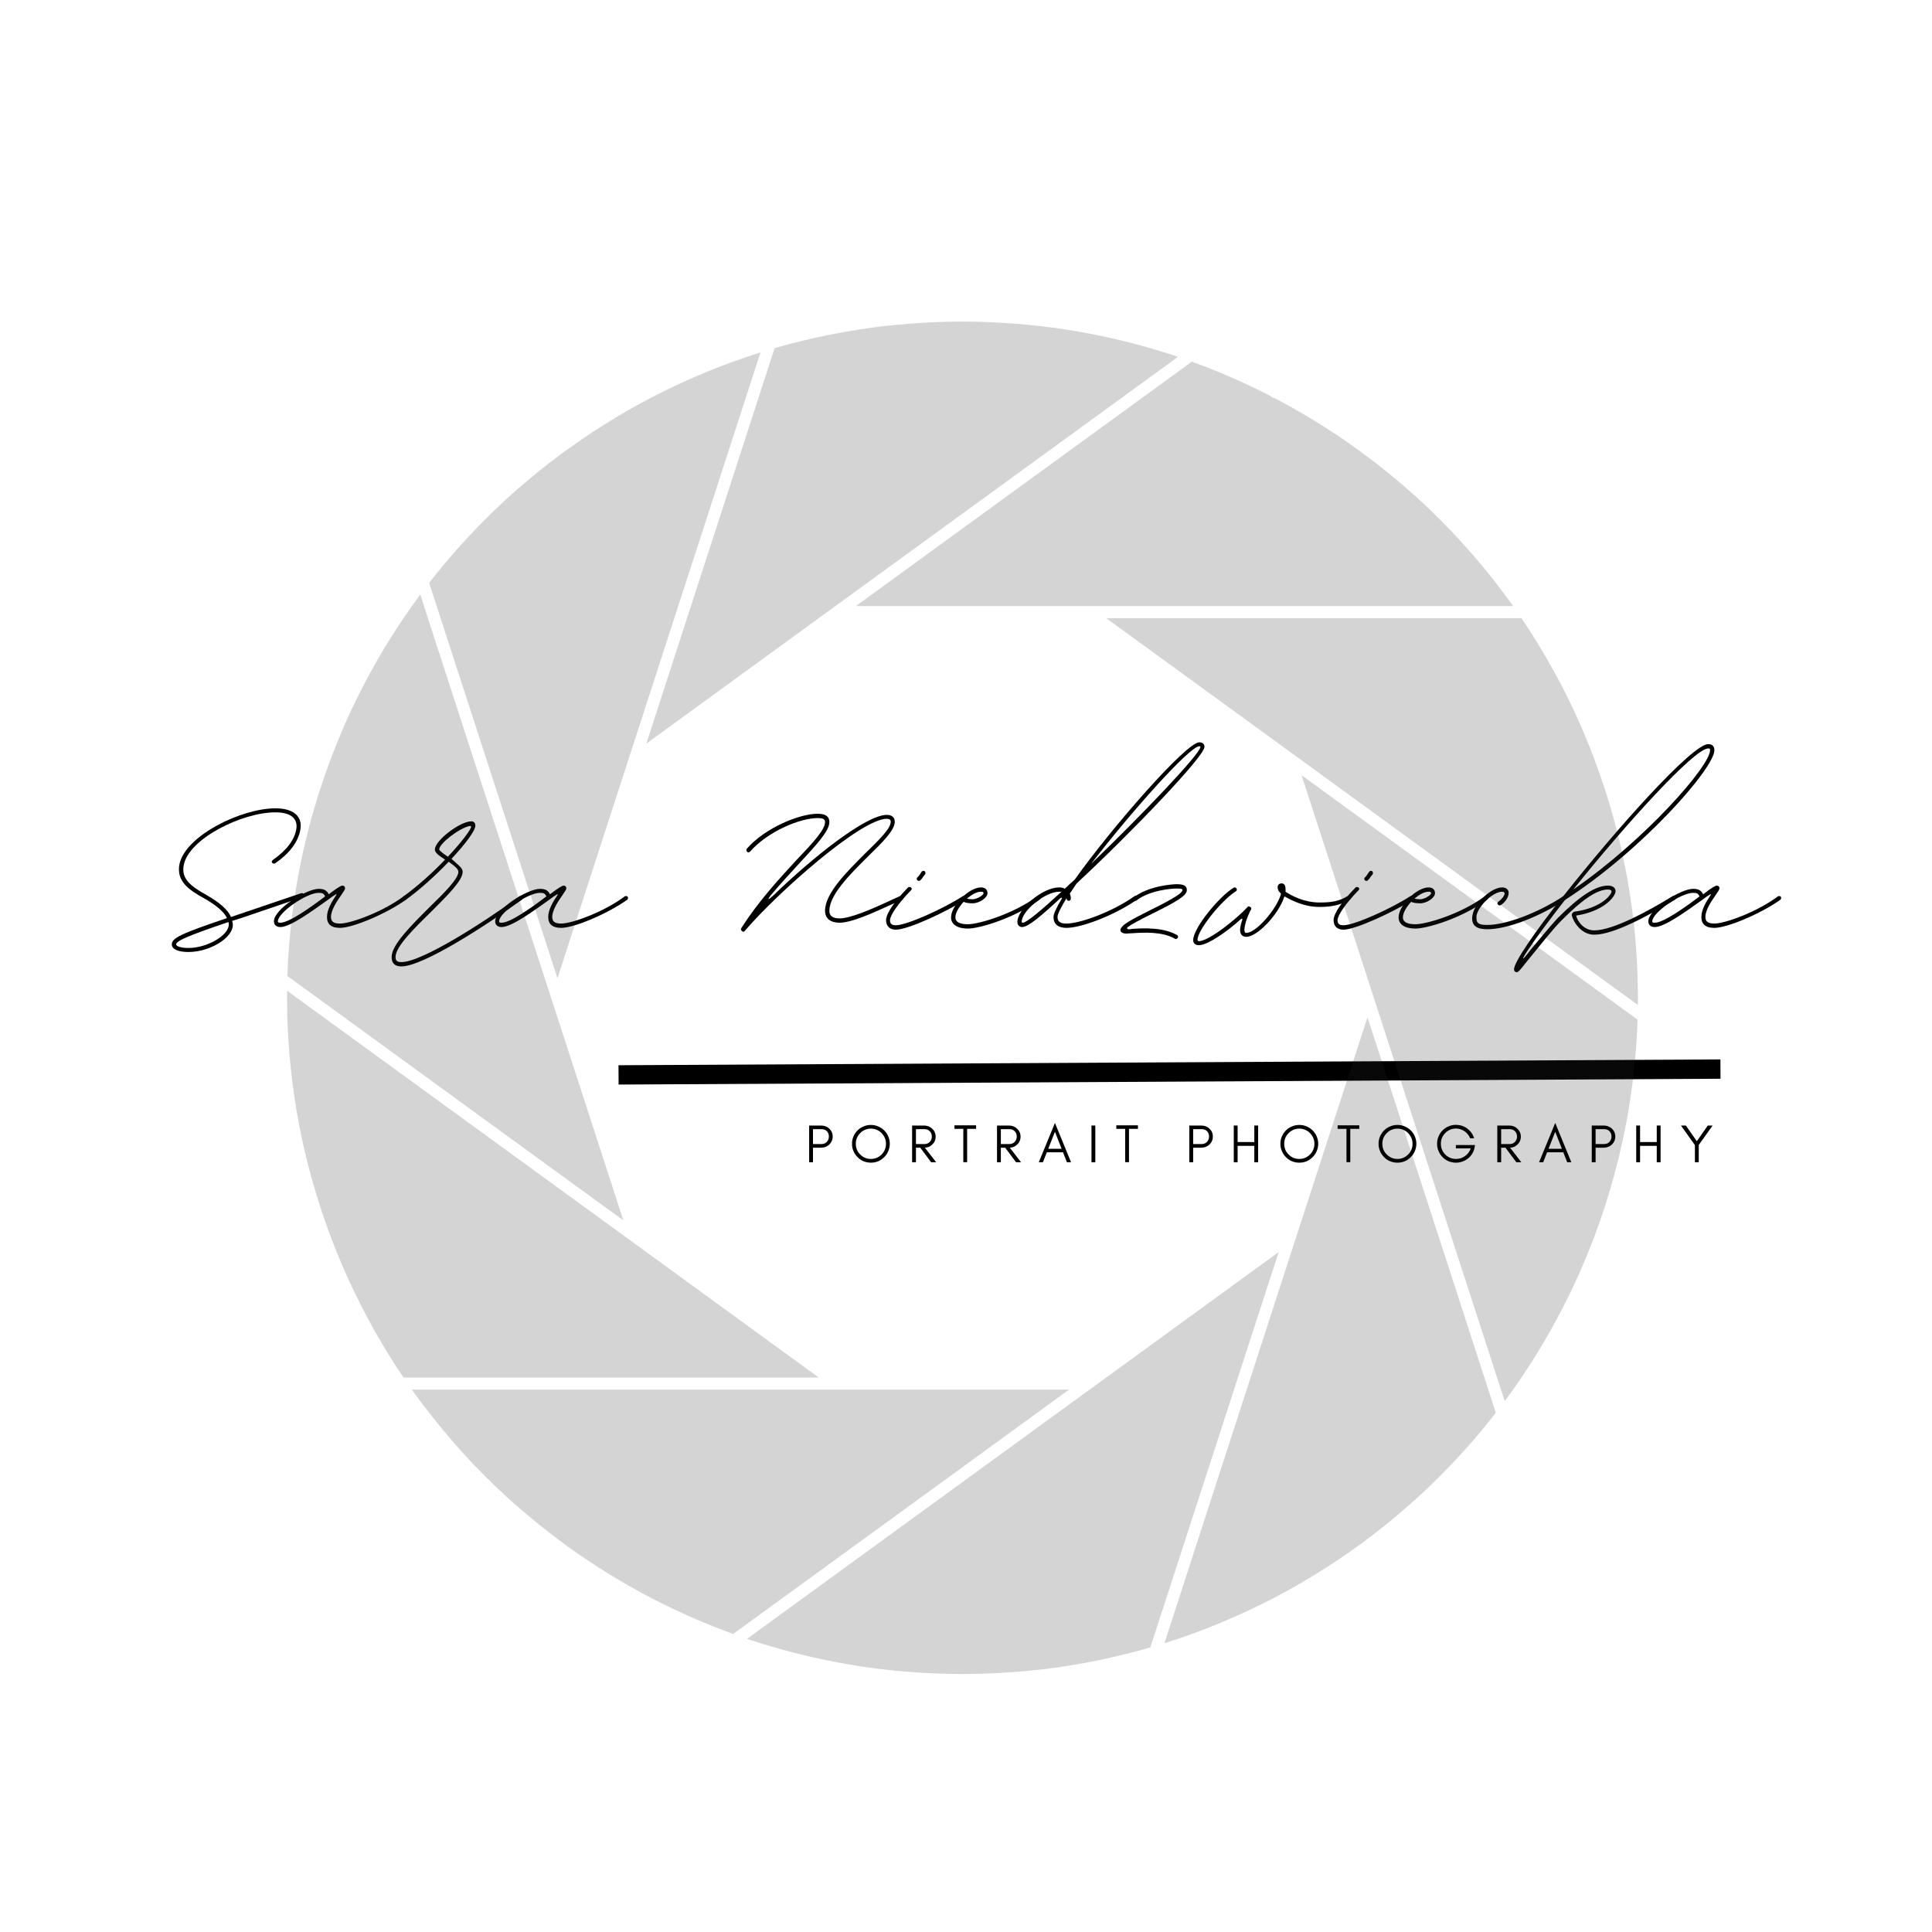 <svg xmlns="http://www.w3.org/2000/svg" xmlns:xlink="http://www.w3.org/1999/xlink" width="100" zoomAndPan="magnify" viewBox="0 0 75 75" height="100" preserveAspectRatio="xMidYMid meet" version="1.0"><defs><filter x="0%" y="0%" width="100%" height="100%" id="3575971771"><feColorMatrix values="0 0 0 0 1 0 0 0 0 1 0 0 0 0 1 0 0 0 1 0" color-interpolation-filters="sRGB"/></filter><g/><mask id="f3adb868ab"><g filter="url(#3575971771)"><rect x="-7.5" width="90" fill="#000000" y="-7.5" height="90" fill-opacity="0.2"/></g></mask><clipPath id="8e57da502f"><path d="M 0.113 26 L 21 26 L 21 42 L 0.113 42 Z M 0.113 26 " clip-rule="nonzero"/></clipPath><clipPath id="5644e9a29a"><path d="M 18 36.59 L 38.656 36.59 L 38.656 52.984 L 18 52.984 Z M 18 36.59 " clip-rule="nonzero"/></clipPath><clipPath id="6a4213cad5"><path d="M 39.512 18.078 L 52.586 18.078 L 52.586 42.391 L 39.512 42.391 Z M 39.512 18.078 " clip-rule="nonzero"/></clipPath><clipPath id="48440a02eb"><path d="M 31.926 11.992 L 52.586 11.992 L 52.586 27.02 L 31.926 27.02 Z M 31.926 11.992 " clip-rule="nonzero"/></clipPath><clipPath id="536655cf27"><path d="M 14 0.484 L 35 0.484 L 35 17 L 14 17 Z M 14 0.484 " clip-rule="nonzero"/></clipPath><clipPath id="16c07ab770"><path d="M 0.113 21 L 1 21 L 1 22 L 0.113 22 Z M 0.113 21 " clip-rule="nonzero"/></clipPath><clipPath id="7e913538ab"><path d="M 0.113 11 L 14 11 L 14 36 L 0.113 36 Z M 0.113 11 " clip-rule="nonzero"/></clipPath><clipPath id="7d989a41fc"><rect x="0" width="54" y="0" height="54"/></clipPath></defs><g fill="#000000" fill-opacity="1"><g transform="translate(6.248, 36.004)"><g><path d="M 1.066 0.953 C 1.977 0.953 2.973 0.293 2.762 -0.254 L 3.109 -0.363 C 3.77 -0.59 4.566 -0.855 5.492 -1.176 C 5.535 -1.191 5.551 -1.219 5.551 -1.246 C 5.551 -1.305 5.52 -1.332 5.48 -1.332 C 5.465 -1.332 5.449 -1.332 5.449 -1.332 L 3.055 -0.52 L 2.719 -0.406 C 2.594 -0.699 2.27 -0.969 1.766 -1.262 C 1.164 -1.598 0.785 -1.879 0.883 -2.41 C 1.066 -3.445 3.152 -4.469 4.441 -4.469 C 5.043 -4.469 5.324 -4.23 5.254 -3.812 C 5.184 -3.391 4.863 -2.984 4.344 -2.621 C 4.328 -2.605 4.301 -2.578 4.301 -2.551 C 4.301 -2.508 4.344 -2.48 4.387 -2.48 C 4.398 -2.48 4.43 -2.48 4.441 -2.496 C 4.988 -2.871 5.324 -3.32 5.41 -3.785 C 5.508 -4.316 5.145 -4.625 4.441 -4.625 C 3.125 -4.625 0.926 -3.559 0.715 -2.438 C 0.602 -1.793 1.078 -1.457 1.695 -1.121 C 2.156 -0.855 2.453 -0.602 2.562 -0.363 C 0.785 0.238 0.422 0.406 0.422 0.66 C 0.422 0.855 0.699 0.953 1.066 0.953 Z M 1.066 0.797 C 0.785 0.797 0.59 0.73 0.59 0.66 C 0.59 0.531 0.953 0.352 2.621 -0.211 C 2.633 -0.168 2.633 -0.141 2.633 -0.113 C 2.633 0.309 1.793 0.797 1.066 0.797 Z M 1.066 0.797 "/></g></g></g><g fill="#000000" fill-opacity="1"><g transform="translate(11.306, 36.004)"><g><path d="M 1.891 0.016 C 2.383 0.016 3.672 -0.52 4.457 -1.078 C 4.469 -1.094 4.484 -1.121 4.484 -1.148 C 4.484 -1.191 4.457 -1.219 4.414 -1.219 C 4.387 -1.219 4.371 -1.219 4.359 -1.207 C 3.574 -0.617 2.324 -0.152 1.891 -0.152 C 1.652 -0.152 1.543 -0.223 1.543 -0.406 C 1.543 -0.672 1.766 -1.008 1.934 -1.246 C 2.031 -1.387 2.09 -1.473 2.09 -1.527 C 2.09 -1.582 2.047 -1.625 1.988 -1.625 C 1.918 -1.625 1.75 -1.512 1.457 -1.289 C 1.375 -1.441 1.273 -1.5 1.066 -1.5 C 0.59 -1.5 -0.672 -0.715 -0.672 -0.238 C -0.672 -0.098 -0.574 -0.016 -0.422 -0.016 C -0.027 -0.016 0.84 -0.66 1.43 -1.078 C 1.543 -1.164 1.641 -1.234 1.711 -1.273 C 1.738 -1.305 1.781 -1.289 1.738 -1.246 C 1.57 -0.996 1.387 -0.688 1.387 -0.406 C 1.387 -0.125 1.555 0.016 1.891 0.016 Z M -0.422 -0.184 C -0.492 -0.184 -0.52 -0.195 -0.52 -0.238 C -0.52 -0.574 0.59 -1.344 1.066 -1.344 C 1.219 -1.344 1.262 -1.316 1.316 -1.207 C 0.742 -0.77 -0.086 -0.184 -0.422 -0.184 Z M -0.422 -0.184 "/></g></g></g><g fill="#000000" fill-opacity="1"><g transform="translate(15.398, 36.004)"><g><path d="M 0.184 1.512 C 1.023 1.512 3.461 -0.07 4.863 -1.078 C 4.875 -1.094 4.891 -1.121 4.891 -1.148 C 4.891 -1.191 4.863 -1.219 4.805 -1.219 C 4.793 -1.219 4.777 -1.219 4.766 -1.207 C 3.379 -0.195 0.98 1.344 0.184 1.344 C 0.016 1.344 -0.043 1.289 -0.043 1.148 C -0.043 0.742 0.672 0.043 1.359 -0.629 C 1.961 -1.234 2.562 -1.82 2.562 -2.156 C 2.562 -2.324 2.367 -2.438 2.129 -2.664 C 2.664 -3.238 3.055 -3.754 3.055 -3.953 C 3.055 -4.051 3 -4.121 2.902 -4.121 C 2.465 -4.121 1.484 -3.379 1.484 -3.027 C 1.484 -2.902 1.625 -2.801 1.879 -2.633 C 1.414 -2.145 0.828 -1.613 0.266 -1.207 C 0.254 -1.191 0.238 -1.164 0.238 -1.148 C 0.238 -1.094 0.266 -1.066 0.309 -1.066 C 0.336 -1.066 0.352 -1.066 0.363 -1.078 C 0.867 -1.441 1.5 -2.004 2.02 -2.551 C 2.297 -2.355 2.395 -2.258 2.395 -2.156 C 2.395 -1.891 1.852 -1.344 1.246 -0.758 C 0.559 -0.07 -0.195 0.672 -0.195 1.148 C -0.195 1.375 -0.086 1.512 0.184 1.512 Z M 1.988 -2.746 C 1.738 -2.914 1.652 -3 1.652 -3.027 C 1.652 -3.266 2.453 -3.867 2.832 -3.938 C 2.871 -3.953 2.902 -3.922 2.887 -3.883 C 2.789 -3.645 2.285 -3.055 1.988 -2.746 Z M 1.988 -2.746 "/></g></g></g><g fill="#000000" fill-opacity="1"><g transform="translate(19.895, 36.004)"><g><path d="M 1.891 0.016 C 2.383 0.016 3.672 -0.52 4.457 -1.078 C 4.469 -1.094 4.484 -1.121 4.484 -1.148 C 4.484 -1.191 4.457 -1.219 4.414 -1.219 C 4.387 -1.219 4.371 -1.219 4.359 -1.207 C 3.574 -0.617 2.324 -0.152 1.891 -0.152 C 1.652 -0.152 1.543 -0.223 1.543 -0.406 C 1.543 -0.672 1.766 -1.008 1.934 -1.246 C 2.031 -1.387 2.09 -1.473 2.09 -1.527 C 2.09 -1.582 2.047 -1.625 1.988 -1.625 C 1.918 -1.625 1.75 -1.512 1.457 -1.289 C 1.375 -1.441 1.273 -1.5 1.066 -1.5 C 0.59 -1.5 -0.672 -0.715 -0.672 -0.238 C -0.672 -0.098 -0.574 -0.016 -0.422 -0.016 C -0.027 -0.016 0.84 -0.66 1.43 -1.078 C 1.543 -1.164 1.641 -1.234 1.711 -1.273 C 1.738 -1.305 1.781 -1.289 1.738 -1.246 C 1.57 -0.996 1.387 -0.688 1.387 -0.406 C 1.387 -0.125 1.555 0.016 1.891 0.016 Z M -0.422 -0.184 C -0.492 -0.184 -0.52 -0.195 -0.52 -0.238 C -0.52 -0.574 0.59 -1.344 1.066 -1.344 C 1.219 -1.344 1.262 -1.316 1.316 -1.207 C 0.742 -0.77 -0.086 -0.184 -0.422 -0.184 Z M -0.422 -0.184 "/></g></g></g><g fill="#000000" fill-opacity="1"><g transform="translate(23.986, 36.004)"><g/></g></g><g fill="#000000" fill-opacity="1"><g transform="translate(27.083, 36.004)"><g><path d="M 1.723 0.141 C 1.766 0.184 1.809 0.168 1.836 0.125 C 3.082 -1.332 6.332 -4.219 7.344 -4.219 C 7.453 -4.219 7.496 -4.176 7.496 -4.105 C 7.496 -3.84 7.035 -3.391 6.488 -2.859 C 5.789 -2.156 4.945 -1.332 4.945 -0.645 C 4.945 -0.352 5.156 -0.184 5.508 -0.184 C 5.969 -0.184 6.797 -0.559 7.441 -0.855 C 7.625 -0.938 7.793 -1.008 7.93 -1.066 C 7.961 -1.078 7.973 -1.105 7.973 -1.148 C 7.973 -1.191 7.945 -1.219 7.902 -1.219 L 7.859 -1.219 C 7.723 -1.164 7.555 -1.078 7.371 -0.996 C 6.727 -0.699 5.926 -0.352 5.508 -0.352 C 5.242 -0.352 5.113 -0.449 5.113 -0.645 C 5.113 -1.262 5.898 -2.047 6.602 -2.746 C 7.148 -3.277 7.652 -3.77 7.652 -4.105 C 7.652 -4.273 7.539 -4.371 7.344 -4.371 C 6.531 -4.371 4.441 -2.703 2.941 -1.246 C 2.734 -1.051 2.676 -1.051 2.871 -1.289 C 3.238 -1.723 3.617 -2.129 3.953 -2.496 C 4.598 -3.195 5.113 -3.742 5.113 -4.09 C 5.113 -4.316 4.961 -4.414 4.652 -4.414 C 3.965 -4.414 2.633 -3.883 1.906 -3.055 C 1.891 -3.039 1.891 -3.012 1.891 -3 C 1.891 -2.957 1.934 -2.914 1.977 -2.914 C 1.988 -2.914 2.02 -2.93 2.031 -2.941 C 2.734 -3.742 3.992 -4.246 4.652 -4.246 C 4.875 -4.246 4.945 -4.203 4.945 -4.09 C 4.945 -3.797 4.484 -3.293 3.824 -2.605 C 3.168 -1.891 2.34 -0.996 1.695 0.027 C 1.668 0.07 1.68 0.113 1.723 0.141 Z M 1.723 0.141 "/></g></g></g><g fill="#000000" fill-opacity="1"><g transform="translate(34.663, 36.004)"><g><path d="M 1.008 -1.809 C 1.035 -1.809 1.051 -1.809 1.066 -1.836 L 1.121 -1.891 C 1.164 -1.961 1.219 -2.031 1.246 -2.059 C 1.262 -2.074 1.262 -2.102 1.262 -2.117 C 1.262 -2.156 1.234 -2.199 1.191 -2.199 C 1.164 -2.199 1.137 -2.188 1.121 -2.172 C 1.094 -2.129 1.035 -2.047 0.996 -1.988 L 0.938 -1.934 C 0.926 -1.918 0.926 -1.906 0.926 -1.879 C 0.926 -1.836 0.969 -1.809 1.008 -1.809 Z M 0.113 0.086 C 0.59 0.086 2.059 -0.602 2.816 -1.078 C 2.832 -1.094 2.844 -1.121 2.844 -1.148 C 2.844 -1.191 2.816 -1.219 2.762 -1.219 L 2.719 -1.219 C 1.988 -0.742 0.547 -0.086 0.113 -0.086 C -0.043 -0.086 -0.113 -0.141 -0.113 -0.281 C -0.113 -0.477 0.223 -0.953 0.699 -1.441 C 0.715 -1.457 0.73 -1.473 0.73 -1.5 C 0.73 -1.543 0.688 -1.57 0.645 -1.57 C 0.617 -1.57 0.602 -1.57 0.59 -1.555 C 0.07 -1.023 -0.266 -0.547 -0.266 -0.281 C -0.266 -0.055 -0.125 0.086 0.113 0.086 Z M 0.113 0.086 "/></g></g></g><g fill="#000000" fill-opacity="1"><g transform="translate(37.115, 36.004)"><g><path d="M 0.461 0.043 C 0.898 0.043 2.258 -0.352 3.238 -1.078 C 3.266 -1.094 3.277 -1.121 3.277 -1.148 C 3.277 -1.191 3.238 -1.219 3.195 -1.219 C 3.18 -1.219 3.168 -1.219 3.152 -1.207 C 2.188 -0.504 0.867 -0.125 0.461 -0.125 C 0.141 -0.125 -0.027 -0.211 -0.027 -0.391 C -0.027 -0.574 0.113 -0.797 0.293 -0.996 C 0.379 -0.953 0.492 -0.938 0.645 -0.938 C 0.898 -0.938 1.219 -1.148 1.219 -1.332 C 1.219 -1.473 1.121 -1.555 0.969 -1.555 C 0.504 -1.555 -0.195 -0.855 -0.195 -0.391 C -0.195 -0.113 0.055 0.043 0.461 0.043 Z M 0.645 -1.094 C 0.547 -1.094 0.477 -1.105 0.422 -1.121 C 0.602 -1.273 0.797 -1.387 0.969 -1.387 C 1.035 -1.387 1.066 -1.375 1.066 -1.332 C 1.066 -1.246 0.797 -1.094 0.645 -1.094 Z M 0.645 -1.094 "/></g></g></g><g fill="#000000" fill-opacity="1"><g transform="translate(39.987, 36.004)"><g><path d="M 1.414 0.016 C 1.949 0.016 3.195 -0.422 4.148 -1.078 C 4.176 -1.094 4.191 -1.121 4.191 -1.148 C 4.191 -1.191 4.16 -1.234 4.105 -1.234 C 4.09 -1.234 4.078 -1.219 4.062 -1.219 C 3.141 -0.574 1.918 -0.152 1.414 -0.152 C 1.176 -0.152 1.066 -0.223 1.066 -0.406 C 1.066 -0.531 1.207 -0.785 1.414 -1.137 C 1.414 -1.137 1.414 -1.137 1.414 -1.121 C 1.414 -1.078 1.457 -1.035 1.5 -1.035 C 1.543 -1.035 1.57 -1.066 1.582 -1.105 C 1.582 -1.191 1.57 -1.262 1.543 -1.316 L 1.809 -1.711 C 3.895 -3.645 6.77 -6.641 6.77 -7.008 C 6.77 -7.117 6.699 -7.188 6.57 -7.188 C 6.066 -7.188 3.18 -3.895 1.738 -1.863 C 1.598 -1.738 1.473 -1.625 1.344 -1.5 C 1.289 -1.543 1.207 -1.555 1.121 -1.555 C 0.492 -1.555 -0.492 -0.73 -0.492 -0.211 C -0.492 -0.086 -0.406 -0.016 -0.309 -0.016 C -0.07 -0.016 0.449 -0.461 1.176 -1.137 C 1.234 -1.176 1.262 -1.148 1.219 -1.094 C 1.023 -0.77 0.91 -0.531 0.91 -0.406 C 0.91 -0.125 1.094 0.016 1.414 0.016 Z M 2.367 -2.465 C 3.883 -4.441 6.195 -7.035 6.57 -7.035 C 6.613 -7.035 6.613 -7.02 6.613 -7.008 C 6.613 -6.742 4.316 -4.344 2.367 -2.465 Z M -0.281 -0.184 C -0.293 -0.184 -0.324 -0.184 -0.324 -0.223 C -0.324 -0.645 0.59 -1.387 1.121 -1.387 L 1.219 -1.387 C 0.434 -0.66 -0.141 -0.184 -0.281 -0.184 Z M -0.281 -0.184 "/></g></g></g><g fill="#000000" fill-opacity="1"><g transform="translate(43.784, 36.004)"><g><path d="M 1.906 -1.68 C 1.68 -1.68 0.785 -1.598 0.238 -1.176 C 0.211 -1.164 0.211 -1.137 0.211 -1.121 C 0.211 -1.066 0.238 -1.035 0.281 -1.035 C 0.309 -1.035 0.324 -1.035 0.336 -1.051 C 0.84 -1.441 1.68 -1.512 1.906 -1.512 C 2.102 -1.512 2.129 -1.484 2.117 -1.441 C 2.102 -1.332 1.781 -1.121 0.867 -0.672 C 0.086 -0.281 -0.195 -0.113 -0.266 0.027 C -0.336 0.152 -0.238 0.238 -0.055 0.238 C 0 0.238 0.086 0.223 0.184 0.223 C 0.602 0.195 1.332 0.152 1.82 0.434 C 1.836 0.449 1.852 0.449 1.863 0.449 C 1.906 0.449 1.949 0.406 1.949 0.363 C 1.949 0.336 1.934 0.309 1.906 0.293 C 1.359 -0.016 0.59 0.027 0.168 0.055 C 0.113 0.07 0.055 0.07 0.027 0.07 C -0.027 0.07 -0.055 0.016 0 -0.016 C 0.141 -0.125 0.434 -0.281 0.938 -0.531 C 1.906 -1.008 2.242 -1.219 2.285 -1.414 C 2.312 -1.598 2.188 -1.68 1.906 -1.68 Z M 1.906 -1.68 "/></g></g></g><g fill="#000000" fill-opacity="1"><g transform="translate(47.202, 36.004)"><g><path d="M -0.66 0.688 C -0.309 0.688 0.477 0.125 0.969 -0.324 C 1.008 -0.363 1.035 -0.336 1.023 -0.293 C 0.98 -0.168 0.938 -0.016 0.938 0.098 C 0.938 0.266 1.023 0.363 1.176 0.363 C 1.625 0.363 2.438 -0.531 2.648 -1.176 C 2.664 -1.207 2.676 -1.207 2.691 -1.191 C 2.941 -1.051 3.418 -0.797 4.023 -0.797 C 4.539 -0.797 4.848 -0.883 5.199 -1.078 C 5.211 -1.094 5.242 -1.121 5.242 -1.148 C 5.242 -1.191 5.199 -1.219 5.156 -1.219 L 5.113 -1.219 C 4.793 -1.023 4.512 -0.969 4.023 -0.969 C 3.418 -0.969 2.941 -1.234 2.719 -1.375 C 2.703 -1.375 2.703 -1.387 2.703 -1.414 L 2.703 -1.473 C 2.703 -1.613 2.664 -1.711 2.551 -1.711 C 2.453 -1.711 2.395 -1.652 2.395 -1.555 C 2.395 -1.484 2.438 -1.387 2.508 -1.332 C 2.523 -1.316 2.523 -1.305 2.523 -1.289 C 2.355 -0.715 1.57 0.211 1.176 0.211 C 1.121 0.211 1.105 0.152 1.105 0.098 C 1.105 -0.086 1.219 -0.434 1.359 -0.688 C 1.387 -0.73 1.375 -0.77 1.332 -0.797 C 1.289 -0.828 1.246 -0.828 1.219 -0.785 C 0.883 -0.406 -0.254 0.531 -0.66 0.531 C -0.688 0.531 -0.715 0.52 -0.715 0.477 C -0.715 0.113 0.195 -1.035 0.77 -1.402 C 0.797 -1.414 0.812 -1.441 0.812 -1.473 C 0.812 -1.512 0.77 -1.555 0.73 -1.555 C 0.715 -1.555 0.699 -1.543 0.688 -1.543 C 0.113 -1.191 -0.883 0.027 -0.883 0.492 C -0.883 0.617 -0.797 0.688 -0.66 0.688 Z M -0.66 0.688 "/></g></g></g><g fill="#000000" fill-opacity="1"><g transform="translate(52.036, 36.004)"><g><path d="M 1.008 -1.809 C 1.035 -1.809 1.051 -1.809 1.066 -1.836 L 1.121 -1.891 C 1.164 -1.961 1.219 -2.031 1.246 -2.059 C 1.262 -2.074 1.262 -2.102 1.262 -2.117 C 1.262 -2.156 1.234 -2.199 1.191 -2.199 C 1.164 -2.199 1.137 -2.188 1.121 -2.172 C 1.094 -2.129 1.035 -2.047 0.996 -1.988 L 0.938 -1.934 C 0.926 -1.918 0.926 -1.906 0.926 -1.879 C 0.926 -1.836 0.969 -1.809 1.008 -1.809 Z M 0.113 0.086 C 0.59 0.086 2.059 -0.602 2.816 -1.078 C 2.832 -1.094 2.844 -1.121 2.844 -1.148 C 2.844 -1.191 2.816 -1.219 2.762 -1.219 L 2.719 -1.219 C 1.988 -0.742 0.547 -0.086 0.113 -0.086 C -0.043 -0.086 -0.113 -0.141 -0.113 -0.281 C -0.113 -0.477 0.223 -0.953 0.699 -1.441 C 0.715 -1.457 0.73 -1.473 0.73 -1.5 C 0.73 -1.543 0.688 -1.57 0.645 -1.57 C 0.617 -1.57 0.602 -1.57 0.59 -1.555 C 0.07 -1.023 -0.266 -0.547 -0.266 -0.281 C -0.266 -0.055 -0.125 0.086 0.113 0.086 Z M 0.113 0.086 "/></g></g></g><g fill="#000000" fill-opacity="1"><g transform="translate(54.488, 36.004)"><g><path d="M 0.461 0.043 C 0.898 0.043 2.258 -0.352 3.238 -1.078 C 3.266 -1.094 3.277 -1.121 3.277 -1.148 C 3.277 -1.191 3.238 -1.219 3.195 -1.219 C 3.18 -1.219 3.168 -1.219 3.152 -1.207 C 2.188 -0.504 0.867 -0.125 0.461 -0.125 C 0.141 -0.125 -0.027 -0.211 -0.027 -0.391 C -0.027 -0.574 0.113 -0.797 0.293 -0.996 C 0.379 -0.953 0.492 -0.938 0.645 -0.938 C 0.898 -0.938 1.219 -1.148 1.219 -1.332 C 1.219 -1.473 1.121 -1.555 0.969 -1.555 C 0.504 -1.555 -0.195 -0.855 -0.195 -0.391 C -0.195 -0.113 0.055 0.043 0.461 0.043 Z M 0.645 -1.094 C 0.547 -1.094 0.477 -1.105 0.422 -1.121 C 0.602 -1.273 0.797 -1.387 0.969 -1.387 C 1.035 -1.387 1.066 -1.375 1.066 -1.332 C 1.066 -1.246 0.797 -1.094 0.645 -1.094 Z M 0.645 -1.094 "/></g></g></g><g fill="#000000" fill-opacity="1"><g transform="translate(57.36, 36.004)"><g><path d="M 0.379 0.07 C 1.137 0.07 2.395 -0.406 3.406 -1.078 C 3.434 -1.094 3.445 -1.121 3.445 -1.148 C 3.445 -1.191 3.406 -1.219 3.363 -1.219 C 3.348 -1.219 3.336 -1.219 3.32 -1.207 C 2.324 -0.559 1.105 -0.098 0.379 -0.098 C 0.07 -0.098 -0.043 -0.152 -0.043 -0.352 L -0.043 -0.461 C 0.043 -0.855 0.602 -1.387 0.953 -1.387 C 1.008 -1.387 1.051 -1.359 1.051 -1.316 C 1.035 -1.219 0.926 -1.078 0.812 -1.008 C 0.797 -0.996 0.77 -0.969 0.77 -0.938 C 0.77 -0.898 0.812 -0.855 0.855 -0.855 C 0.867 -0.855 0.883 -0.867 0.898 -0.867 C 1.066 -0.969 1.207 -1.176 1.207 -1.344 C 1.207 -1.473 1.105 -1.555 0.953 -1.555 C 0.531 -1.555 -0.113 -0.953 -0.195 -0.492 C -0.211 -0.434 -0.211 -0.391 -0.211 -0.352 C -0.211 -0.055 -0.016 0.07 0.379 0.07 Z M 0.379 0.07 "/></g></g></g><g fill="#000000" fill-opacity="1"><g transform="translate(60.415, 36.004)"><g><path d="M -1.527 1.738 C -1.457 1.738 -1.289 1.5 -1.094 1.262 C -0.715 0.797 -0.152 0.086 0.184 -0.254 C 0.996 -1.078 1.582 -1.473 2.004 -1.473 C 2.102 -1.473 2.145 -1.441 2.145 -1.387 C 2.102 -1.219 1.711 -0.758 0.73 -0.617 C 0.688 -0.617 0.66 -0.602 0.629 -0.559 C 0.602 -0.531 0.602 -0.504 0.602 -0.461 C 0.672 -0.195 0.98 0.281 1.473 0.281 C 2.242 0.281 3.629 -0.492 4.609 -1.078 C 4.625 -1.094 4.652 -1.121 4.652 -1.148 C 4.652 -1.191 4.609 -1.219 4.566 -1.219 L 4.527 -1.219 C 3.559 -0.629 2.199 0.113 1.473 0.113 C 1.078 0.113 0.828 -0.223 0.77 -0.461 C 1.793 -0.617 2.258 -1.148 2.297 -1.375 C 2.324 -1.527 2.199 -1.625 2.004 -1.625 C 1.527 -1.625 0.91 -1.219 0.07 -0.379 C -0.266 -0.027 -0.84 0.688 -0.996 0.867 C -1.359 1.344 -1.375 1.289 -1.094 0.867 C -0.758 0.363 -0.254 -0.309 0.336 -1.066 C 3.309 -2.973 6.137 -6.18 6.137 -6.879 C 6.137 -7.035 6.055 -7.117 5.898 -7.117 C 5.27 -7.117 2.285 -3.77 0.266 -1.207 L 0.254 -1.207 C -0.84 0.184 -1.641 1.344 -1.641 1.625 C -1.641 1.695 -1.598 1.738 -1.527 1.738 Z M 0.66 -1.473 C 2.633 -3.938 5.352 -6.949 5.898 -6.949 C 5.969 -6.949 5.969 -6.938 5.969 -6.879 C 5.969 -6.266 3.445 -3.391 0.66 -1.473 Z M 0.66 -1.473 "/></g></g></g><g fill="#000000" fill-opacity="1"><g transform="translate(64.66, 36.004)"><g><path d="M 1.891 0.016 C 2.383 0.016 3.672 -0.52 4.457 -1.078 C 4.469 -1.094 4.484 -1.121 4.484 -1.148 C 4.484 -1.191 4.457 -1.219 4.414 -1.219 C 4.387 -1.219 4.371 -1.219 4.359 -1.207 C 3.574 -0.617 2.324 -0.152 1.891 -0.152 C 1.652 -0.152 1.543 -0.223 1.543 -0.406 C 1.543 -0.672 1.766 -1.008 1.934 -1.246 C 2.031 -1.387 2.09 -1.473 2.09 -1.527 C 2.09 -1.582 2.047 -1.625 1.988 -1.625 C 1.918 -1.625 1.75 -1.512 1.457 -1.289 C 1.375 -1.441 1.273 -1.5 1.066 -1.5 C 0.59 -1.5 -0.672 -0.715 -0.672 -0.238 C -0.672 -0.098 -0.574 -0.016 -0.422 -0.016 C -0.027 -0.016 0.84 -0.66 1.43 -1.078 C 1.543 -1.164 1.641 -1.234 1.711 -1.273 C 1.738 -1.305 1.781 -1.289 1.738 -1.246 C 1.57 -0.996 1.387 -0.688 1.387 -0.406 C 1.387 -0.125 1.555 0.016 1.891 0.016 Z M -0.422 -0.184 C -0.492 -0.184 -0.52 -0.195 -0.52 -0.238 C -0.52 -0.574 0.59 -1.344 1.066 -1.344 C 1.219 -1.344 1.262 -1.316 1.316 -1.207 C 0.742 -0.77 -0.086 -0.184 -0.422 -0.184 Z M -0.422 -0.184 "/></g></g></g><path stroke-linecap="butt" transform="matrix(0.755, -0.004, 0.004, 0.75, 24.01, 41.353)" fill="none" stroke-linejoin="miter" d="M -0 0.499 L 56.657 0.5 " stroke="#000000" stroke-width="1" stroke-opacity="1" stroke-miterlimit="4"/><g mask="url(#f3adb868ab)"><g transform="matrix(1, 0, 0, 1, 11, 12)"><g clip-path="url(#7d989a41fc)"><g clip-path="url(#8e57da502f)"><path fill="#28292a" d="M 20.785 41.477 L 4.664 41.477 C 4.098 40.637 3.574 39.758 3.109 38.859 C 3.074 38.797 3.043 38.734 3.012 38.668 L 3.008 38.66 C 3.008 38.66 3.004 38.656 3.004 38.656 L 3 38.648 C 2.969 38.582 2.934 38.516 2.902 38.449 C 2.867 38.383 2.832 38.309 2.793 38.227 C 2.781 38.203 2.77 38.18 2.758 38.156 L 2.746 38.133 C 2.719 38.074 2.691 38.02 2.664 37.961 C 2.633 37.891 2.598 37.82 2.566 37.754 C 2.508 37.629 2.453 37.5 2.398 37.379 L 2.391 37.367 C 2.371 37.312 2.348 37.262 2.324 37.207 C 2.305 37.16 2.281 37.113 2.262 37.066 C 2.234 37 2.207 36.938 2.184 36.875 L 2.18 36.867 C 2.168 36.844 2.16 36.82 2.148 36.797 L 2.148 36.793 C 2.125 36.734 2.102 36.68 2.078 36.621 L 2 36.426 C 1.996 36.414 1.988 36.402 1.984 36.391 C 1.98 36.379 1.977 36.371 1.973 36.359 C 1.965 36.34 1.957 36.324 1.953 36.305 C 1.945 36.285 1.938 36.266 1.93 36.246 L 1.918 36.215 C 1.91 36.199 1.906 36.188 1.902 36.172 C 1.902 36.172 1.898 36.172 1.898 36.168 L 1.898 36.164 L 1.887 36.141 C 1.875 36.109 1.863 36.078 1.852 36.047 L 1.844 36.02 C 1.828 35.984 1.816 35.949 1.805 35.914 L 1.801 35.91 C 1.793 35.883 1.781 35.859 1.773 35.832 L 1.77 35.828 C 1.754 35.785 1.738 35.742 1.723 35.699 C 1.723 35.695 1.719 35.688 1.719 35.684 L 1.715 35.668 C 1.699 35.629 1.684 35.594 1.672 35.555 L 1.672 35.551 C 1.664 35.527 1.656 35.508 1.648 35.484 C 1.629 35.43 1.609 35.371 1.59 35.316 C 1.586 35.312 1.586 35.305 1.582 35.297 C 1.578 35.289 1.578 35.281 1.574 35.273 C 1.535 35.164 1.508 35.078 1.48 35 C 1.465 34.949 1.449 34.898 1.434 34.848 C 1.102 33.832 0.832 32.793 0.629 31.758 C 0.617 31.688 0.605 31.617 0.59 31.551 C 0.582 31.496 0.57 31.445 0.562 31.391 C 0.547 31.32 0.535 31.246 0.523 31.176 L 0.523 31.172 C 0.52 31.148 0.516 31.125 0.512 31.102 L 0.508 31.094 C 0.496 31.016 0.484 30.941 0.473 30.867 C 0.293 29.742 0.188 28.594 0.152 27.461 C 0.148 27.289 0.145 27.113 0.145 26.918 C 0.145 26.855 0.145 26.797 0.145 26.734 C 0.145 26.676 0.145 26.617 0.145 26.555 C 0.145 26.523 0.145 26.488 0.145 26.457 L 0.445 26.68 L 0.785 26.926 L 8.648 32.645 L 13.508 36.18 L 20.785 41.477 " fill-opacity="1" fill-rule="nonzero"/></g><path fill="#28292a" d="M 26.227 45.055 L 17.461 51.43 C 16.453 51.066 15.457 50.633 14.504 50.148 C 14.441 50.117 14.375 50.082 14.309 50.051 L 14.309 50.047 L 14.293 50.039 C 14.223 50.004 14.152 49.965 14.082 49.93 C 14.027 49.902 13.977 49.871 13.922 49.844 L 13.902 49.832 C 13.887 49.824 13.875 49.816 13.859 49.812 L 13.855 49.809 C 13.852 49.805 13.848 49.805 13.84 49.801 L 13.832 49.793 C 13.766 49.758 13.703 49.723 13.648 49.691 L 13.645 49.691 C 13.582 49.656 13.516 49.617 13.43 49.57 C 13.422 49.566 13.414 49.562 13.402 49.555 C 12.562 49.074 11.738 48.543 10.953 47.973 C 10.285 47.484 9.629 46.957 9.012 46.414 C 8.969 46.375 8.93 46.34 8.887 46.305 L 8.887 46.301 C 8.84 46.262 8.793 46.219 8.758 46.188 L 8.73 46.164 C 8.711 46.145 8.691 46.129 8.672 46.109 L 8.668 46.105 C 8.645 46.086 8.625 46.066 8.602 46.047 L 8.5 45.949 C 8.289 45.754 8.07 45.543 7.852 45.328 C 7.043 44.52 6.281 43.652 5.586 42.746 C 5.492 42.629 5.395 42.5 5.301 42.371 C 5.273 42.336 5.246 42.301 5.219 42.262 L 5.215 42.258 C 5.176 42.203 5.137 42.148 5.094 42.094 C 5.059 42.043 5.023 41.992 4.988 41.941 L 30.504 41.941 L 26.227 45.055 " fill-opacity="1" fill-rule="nonzero"/><g clip-path="url(#5644e9a29a)"><path fill="#28292a" d="M 38.055 38.402 L 37.004 41.637 L 33.656 51.953 C 32.613 52.254 31.539 52.496 30.465 52.664 L 30.438 52.668 C 30.387 52.676 30.332 52.688 30.281 52.695 C 30.273 52.695 30.266 52.695 30.258 52.695 C 30.25 52.699 30.246 52.699 30.238 52.699 L 30.234 52.699 C 30.223 52.703 30.215 52.703 30.203 52.707 C 30.191 52.707 30.18 52.707 30.168 52.711 C 30.105 52.719 30.047 52.727 29.984 52.738 C 29.832 52.758 29.68 52.777 29.523 52.797 C 29.5 52.801 29.48 52.801 29.457 52.805 L 29.426 52.809 C 29.375 52.812 29.32 52.82 29.27 52.824 C 28.312 52.93 27.336 52.984 26.363 52.984 C 25.324 52.984 24.277 52.922 23.254 52.801 C 23.188 52.793 23.117 52.785 23.051 52.777 L 23.047 52.777 C 23.039 52.777 23.035 52.777 23.027 52.773 L 23.02 52.773 C 22.965 52.766 22.91 52.758 22.852 52.75 C 22.766 52.738 22.672 52.727 22.574 52.711 C 22.492 52.699 22.41 52.688 22.328 52.676 C 22.305 52.672 22.281 52.668 22.258 52.664 C 22.234 52.66 22.211 52.656 22.191 52.652 C 21.098 52.477 20.008 52.23 18.953 51.918 C 18.859 51.891 18.766 51.863 18.672 51.836 C 18.582 51.809 18.48 51.777 18.359 51.738 C 18.309 51.723 18.258 51.707 18.211 51.688 L 18.207 51.688 C 18.137 51.664 18.066 51.641 18 51.621 L 31.941 41.477 L 38.641 36.602 L 38.055 38.402 " fill-opacity="1" fill-rule="nonzero"/></g><path fill="#28292a" d="M 18 51.621 L 18.641 51.152 L 26.5 45.434 L 31.359 41.898 L 31.941 41.477 L 18 51.621 " fill-opacity="1" fill-rule="nonzero"/><path fill="#28292a" d="M 43.391 31.512 L 44.199 34 L 46.723 41.781 L 47.066 42.844 C 46.363 43.754 45.59 44.621 44.766 45.434 C 44.711 45.488 44.652 45.543 44.598 45.598 L 44.598 45.602 C 44.574 45.621 44.551 45.645 44.527 45.668 C 44.438 45.754 44.344 45.84 44.254 45.926 C 44.16 46.012 44.066 46.102 43.969 46.188 C 43.773 46.363 43.57 46.543 43.363 46.719 C 42.852 47.156 42.316 47.578 41.773 47.973 C 40.969 48.555 40.125 49.102 39.262 49.59 C 39.203 49.625 39.141 49.66 39.082 49.691 C 39.031 49.719 38.98 49.746 38.934 49.773 C 38.879 49.805 38.828 49.832 38.773 49.859 C 38.723 49.887 38.672 49.918 38.617 49.945 C 38.52 49.996 38.418 50.051 38.301 50.109 C 37.281 50.629 36.223 51.09 35.148 51.473 C 34.988 51.531 34.832 51.586 34.68 51.637 C 34.637 51.652 34.594 51.664 34.547 51.68 L 34.52 51.688 C 34.461 51.707 34.398 51.73 34.336 51.75 C 34.293 51.762 34.246 51.777 34.203 51.789 L 39.527 35.375 L 42.086 27.492 L 43.391 31.512 " fill-opacity="1" fill-rule="nonzero"/><path fill="#28292a" d="M 34.203 51.789 L 39.527 35.375 L 34.203 51.789 " fill-opacity="1" fill-rule="nonzero"/><g clip-path="url(#6a4213cad5)"><path fill="#28292a" d="M 52.57 27.582 C 52.547 28.336 52.488 29.094 52.398 29.836 C 52.391 29.891 52.387 29.941 52.379 29.996 L 52.352 30.199 C 52.34 30.277 52.332 30.359 52.32 30.441 L 52.32 30.445 C 52.316 30.457 52.316 30.469 52.312 30.48 L 52.312 30.484 C 52.309 30.504 52.305 30.527 52.305 30.551 C 52.301 30.57 52.297 30.594 52.293 30.613 C 52.293 30.629 52.289 30.641 52.289 30.656 L 52.27 30.762 C 52.27 30.766 52.27 30.777 52.27 30.785 L 52.262 30.82 C 52.262 30.828 52.258 30.836 52.258 30.844 C 52.254 30.879 52.246 30.918 52.238 30.957 L 52.238 30.973 C 52.227 31.027 52.219 31.082 52.211 31.137 C 52.195 31.219 52.184 31.301 52.168 31.383 L 52.16 31.418 C 52.152 31.457 52.145 31.5 52.141 31.539 L 52.137 31.547 C 52.121 31.625 52.109 31.699 52.094 31.77 C 52.09 31.793 52.086 31.816 52.082 31.84 C 52.066 31.914 52.051 31.984 52.035 32.059 L 52 32.234 C 51.812 33.105 51.574 33.988 51.297 34.848 C 50.977 35.836 50.594 36.812 50.16 37.754 C 50.152 37.77 50.145 37.785 50.137 37.801 L 50.137 37.805 C 50.117 37.844 50.098 37.887 50.078 37.926 C 50.07 37.949 50.059 37.969 50.051 37.992 L 50.047 37.992 C 50.016 38.062 49.98 38.133 49.949 38.203 C 49.914 38.27 49.879 38.344 49.84 38.422 C 49.809 38.488 49.773 38.559 49.738 38.625 C 49.707 38.688 49.676 38.754 49.641 38.816 C 49.148 39.77 48.594 40.699 47.992 41.578 C 47.902 41.711 47.809 41.844 47.719 41.973 C 47.695 42.004 47.672 42.035 47.652 42.066 L 47.625 42.105 C 47.594 42.145 47.566 42.188 47.535 42.227 L 47.531 42.227 C 47.492 42.281 47.453 42.336 47.414 42.391 L 47.168 41.637 L 44.164 32.383 L 42.238 26.445 L 39.527 18.094 L 52.57 27.582 " fill-opacity="1" fill-rule="nonzero"/></g><path fill="#28292a" d="M 42.309 26.664 L 42.238 26.445 L 44.164 32.383 L 42.309 26.664 " fill-opacity="1" fill-rule="nonzero"/><g clip-path="url(#48440a02eb)"><path fill="#28292a" d="M 48.062 11.996 C 48.523 12.68 48.961 13.395 49.355 14.121 C 49.383 14.172 49.41 14.223 49.438 14.273 C 49.469 14.328 49.496 14.383 49.527 14.438 L 49.547 14.473 C 49.57 14.52 49.594 14.562 49.617 14.609 L 49.645 14.66 C 49.672 14.719 49.703 14.773 49.73 14.832 C 49.754 14.879 49.777 14.922 49.801 14.969 L 49.805 14.977 C 49.805 14.977 49.809 14.98 49.809 14.984 C 49.832 15.031 49.852 15.074 49.875 15.121 L 49.887 15.145 C 49.906 15.188 49.93 15.227 49.949 15.27 C 49.984 15.34 50.016 15.41 50.051 15.484 C 50.059 15.504 50.07 15.52 50.078 15.539 L 50.078 15.543 C 50.105 15.594 50.129 15.652 50.16 15.719 C 50.191 15.781 50.219 15.844 50.246 15.906 C 50.273 15.969 50.301 16.031 50.328 16.094 C 50.352 16.145 50.375 16.195 50.398 16.246 C 50.418 16.297 50.438 16.344 50.461 16.395 C 50.77 17.121 51.051 17.871 51.297 18.625 C 51.367 18.844 51.434 19.062 51.496 19.277 C 51.512 19.32 51.523 19.367 51.539 19.41 L 51.547 19.441 C 51.559 19.48 51.566 19.516 51.578 19.555 C 51.59 19.594 51.602 19.629 51.609 19.668 L 51.621 19.699 C 51.633 19.742 51.645 19.785 51.656 19.828 L 51.656 19.832 C 51.66 19.84 51.66 19.852 51.664 19.859 C 51.664 19.863 51.664 19.863 51.664 19.867 L 51.668 19.875 L 51.699 19.992 C 51.719 20.062 51.738 20.133 51.754 20.207 L 51.758 20.211 C 51.77 20.266 51.785 20.316 51.797 20.367 C 51.809 20.414 51.82 20.465 51.832 20.512 C 51.848 20.578 51.863 20.637 51.879 20.699 C 51.895 20.77 51.91 20.844 51.926 20.914 C 51.941 20.965 51.953 21.02 51.965 21.074 C 51.977 21.129 51.988 21.184 52 21.238 C 52.012 21.297 52.023 21.355 52.035 21.414 C 52.07 21.574 52.105 21.746 52.137 21.922 L 52.141 21.934 C 52.148 21.988 52.16 22.039 52.168 22.086 L 52.168 22.09 C 52.176 22.137 52.184 22.18 52.191 22.227 L 52.191 22.23 C 52.199 22.266 52.203 22.297 52.211 22.332 L 52.211 22.348 C 52.219 22.395 52.227 22.441 52.234 22.488 C 52.242 22.527 52.246 22.562 52.254 22.598 L 52.254 22.605 C 52.266 22.676 52.277 22.746 52.289 22.82 C 52.449 23.875 52.543 24.949 52.574 26.008 L 52.574 26.012 C 52.578 26.184 52.582 26.359 52.582 26.555 C 52.586 26.617 52.586 26.676 52.586 26.734 C 52.586 26.797 52.586 26.855 52.582 26.914 C 52.582 26.949 52.582 26.98 52.582 27.012 L 51.941 26.547 L 45.07 21.547 L 39.234 17.301 L 39.223 17.293 L 39.219 17.293 L 38.641 16.867 L 31.941 11.996 L 48.062 11.996 " fill-opacity="1" fill-rule="nonzero"/></g><path fill="#28292a" d="M 39.219 17.293 L 38.641 16.867 L 39.219 17.293 " fill-opacity="1" fill-rule="nonzero"/><path fill="#28292a" d="M 44.082 20.828 L 39.234 17.301 L 45.07 21.547 L 44.082 20.828 " fill-opacity="1" fill-rule="nonzero"/><g clip-path="url(#536655cf27)"><path fill="#28292a" d="M 15.723 11.836 L 19.07 1.516 C 19.961 1.258 20.875 1.047 21.785 0.887 L 21.793 0.887 C 21.867 0.871 21.941 0.859 22.012 0.848 C 22.016 0.848 22.02 0.848 22.02 0.848 L 22.027 0.844 C 22.035 0.844 22.039 0.844 22.043 0.844 C 22.051 0.84 22.055 0.84 22.062 0.84 C 22.117 0.828 22.172 0.82 22.227 0.812 L 22.277 0.805 C 22.316 0.797 22.359 0.793 22.398 0.785 C 22.414 0.781 22.43 0.781 22.449 0.777 L 22.453 0.777 C 22.473 0.773 22.488 0.77 22.508 0.77 L 22.535 0.766 C 22.605 0.754 22.676 0.742 22.746 0.734 C 22.781 0.73 22.816 0.723 22.852 0.719 C 22.91 0.711 22.965 0.703 23.02 0.699 C 23.027 0.695 23.031 0.695 23.035 0.695 C 23.039 0.695 23.043 0.695 23.047 0.695 L 23.051 0.695 C 23.117 0.684 23.184 0.676 23.254 0.668 C 23.316 0.66 23.383 0.652 23.445 0.648 C 23.504 0.641 23.566 0.633 23.625 0.629 C 24.527 0.535 25.449 0.484 26.363 0.484 C 27.277 0.484 28.199 0.535 29.102 0.629 C 29.164 0.633 29.223 0.641 29.281 0.648 C 29.348 0.652 29.41 0.66 29.473 0.668 C 29.543 0.676 29.609 0.684 29.676 0.695 L 29.68 0.695 C 29.684 0.695 29.688 0.695 29.691 0.695 C 29.695 0.695 29.703 0.695 29.707 0.699 C 29.762 0.703 29.82 0.711 29.875 0.719 C 29.91 0.723 29.945 0.73 29.98 0.734 C 30.039 0.742 30.09 0.75 30.145 0.758 L 30.277 0.777 C 30.285 0.777 30.293 0.781 30.301 0.781 L 30.305 0.781 C 30.355 0.789 30.41 0.797 30.465 0.805 C 31.582 0.984 32.695 1.234 33.777 1.551 C 33.926 1.594 34.062 1.637 34.195 1.68 C 34.242 1.691 34.289 1.707 34.336 1.723 C 34.398 1.742 34.461 1.762 34.52 1.781 L 34.559 1.797 C 34.598 1.809 34.641 1.82 34.68 1.836 C 34.695 1.84 34.711 1.848 34.73 1.852 L 20.785 11.996 L 14.09 16.867 L 15.723 11.836 " fill-opacity="1" fill-rule="nonzero"/></g><path fill="#28292a" d="M 26.285 8.574 L 34.363 2.699 L 35.266 2.039 C 36.301 2.414 37.32 2.859 38.301 3.363 C 38.316 3.371 38.332 3.379 38.348 3.387 L 38.348 3.41 L 38.488 3.461 L 38.625 3.531 C 38.629 3.535 38.637 3.539 38.645 3.543 L 38.652 3.547 C 38.707 3.574 38.762 3.605 38.816 3.633 L 38.82 3.637 C 38.855 3.652 38.883 3.668 38.906 3.684 L 38.91 3.688 C 38.969 3.719 39.031 3.75 39.082 3.777 C 39.141 3.812 39.199 3.844 39.258 3.879 C 40.125 4.371 40.969 4.914 41.773 5.5 C 42.438 5.984 43.086 6.5 43.695 7.039 C 43.742 7.078 43.785 7.117 43.832 7.16 L 43.84 7.168 C 43.883 7.207 43.926 7.242 43.969 7.281 L 43.973 7.285 C 44.062 7.371 44.16 7.457 44.254 7.543 C 44.285 7.574 44.312 7.602 44.344 7.629 C 44.383 7.664 44.418 7.699 44.457 7.734 C 44.504 7.781 44.551 7.824 44.598 7.871 C 45.512 8.758 46.367 9.719 47.145 10.723 C 47.273 10.891 47.402 11.066 47.531 11.242 C 47.562 11.285 47.594 11.324 47.625 11.367 C 47.656 11.41 47.688 11.453 47.715 11.496 C 47.723 11.508 47.73 11.52 47.738 11.527 L 22.227 11.527 L 26.285 8.574 " fill-opacity="1" fill-rule="nonzero"/><path fill="#28292a" d="M 22.227 11.527 L 26.285 8.574 L 22.227 11.527 " fill-opacity="1" fill-rule="nonzero"/><g clip-path="url(#16c07ab770)"><path fill="#28292a" d="M 0.59 21.934 L 0.359 21.887 L 0.59 21.93 C 0.59 21.93 0.59 21.93 0.59 21.934 " fill-opacity="1" fill-rule="nonzero"/></g><g clip-path="url(#7e913538ab)"><path fill="#28292a" d="M 13.199 35.375 L 8.922 32.266 L 1.062 26.547 L 0.156 25.887 C 0.188 24.938 0.273 23.973 0.41 23.027 C 0.41 23.016 0.41 23.008 0.414 22.996 C 0.43 22.891 0.445 22.777 0.465 22.664 L 0.484 22.535 C 0.496 22.469 0.504 22.402 0.516 22.332 L 0.52 22.324 C 0.531 22.246 0.547 22.168 0.559 22.09 L 0.559 22.086 C 0.57 22.035 0.578 21.984 0.59 21.934 L 0.59 21.922 L 0.617 21.777 C 0.621 21.77 0.621 21.766 0.621 21.762 C 0.625 21.754 0.625 21.742 0.625 21.734 C 0.629 21.727 0.629 21.715 0.633 21.707 L 0.641 21.652 C 0.652 21.605 0.66 21.559 0.672 21.516 C 0.68 21.469 0.691 21.422 0.699 21.375 L 0.699 21.371 C 0.703 21.352 0.711 21.328 0.715 21.305 L 0.715 21.297 C 0.719 21.285 0.723 21.273 0.723 21.262 L 0.734 21.207 C 0.742 21.172 0.75 21.133 0.758 21.094 C 0.773 21.027 0.789 20.957 0.805 20.887 L 0.809 20.875 C 0.82 20.828 0.828 20.785 0.84 20.742 L 0.844 20.73 C 0.844 20.727 0.844 20.719 0.848 20.715 L 0.848 20.711 C 0.848 20.707 0.848 20.703 0.848 20.699 C 0.855 20.668 0.863 20.637 0.871 20.605 C 0.875 20.594 0.879 20.582 0.879 20.57 L 0.887 20.551 C 0.891 20.535 0.891 20.523 0.895 20.508 C 0.898 20.5 0.898 20.492 0.902 20.488 L 0.906 20.469 C 0.906 20.465 0.906 20.461 0.91 20.453 C 0.91 20.453 0.91 20.453 0.91 20.449 C 0.91 20.445 0.914 20.441 0.914 20.434 C 0.914 20.43 0.918 20.426 0.918 20.422 L 0.918 20.418 C 0.93 20.371 0.941 20.32 0.957 20.27 C 0.973 20.207 0.988 20.141 1.008 20.062 C 1.023 20.004 1.039 19.945 1.055 19.887 L 1.062 19.871 C 1.062 19.859 1.066 19.848 1.07 19.832 C 1.086 19.785 1.098 19.738 1.109 19.691 L 1.109 19.688 C 1.125 19.633 1.141 19.578 1.16 19.52 L 1.16 19.516 C 1.164 19.496 1.172 19.48 1.176 19.461 L 1.18 19.445 C 1.184 19.438 1.184 19.43 1.188 19.422 L 1.188 19.418 C 1.207 19.359 1.223 19.301 1.242 19.242 C 1.254 19.195 1.266 19.152 1.281 19.109 L 1.281 19.105 C 1.285 19.09 1.289 19.074 1.297 19.059 L 1.297 19.051 C 1.301 19.035 1.305 19.023 1.309 19.008 C 1.324 18.957 1.34 18.906 1.355 18.859 L 1.371 18.816 C 1.391 18.754 1.41 18.688 1.434 18.625 C 1.676 17.871 1.957 17.121 2.27 16.391 C 2.289 16.344 2.309 16.297 2.328 16.25 C 2.348 16.207 2.367 16.164 2.383 16.121 L 2.398 16.09 C 2.426 16.027 2.453 15.965 2.48 15.906 C 2.578 15.695 2.676 15.48 2.777 15.27 C 2.805 15.215 2.832 15.16 2.859 15.105 C 2.887 15.051 2.91 15 2.938 14.949 L 2.941 14.941 C 2.969 14.887 2.996 14.836 3.02 14.785 C 3.047 14.73 3.078 14.676 3.105 14.621 C 3.105 14.617 3.109 14.609 3.113 14.605 L 3.117 14.602 C 3.125 14.582 3.133 14.562 3.145 14.543 C 3.176 14.488 3.203 14.43 3.234 14.371 C 3.262 14.32 3.293 14.266 3.32 14.215 L 3.406 14.055 C 3.422 14.027 3.438 13.996 3.457 13.965 C 3.465 13.953 3.469 13.941 3.477 13.93 L 3.496 13.895 C 3.5 13.887 3.504 13.883 3.504 13.879 L 3.57 13.758 C 3.594 13.719 3.617 13.68 3.641 13.641 L 3.656 13.609 C 3.676 13.582 3.691 13.551 3.707 13.523 L 3.711 13.52 C 3.746 13.457 3.785 13.395 3.828 13.32 C 3.844 13.289 3.863 13.262 3.879 13.23 C 3.918 13.168 3.953 13.109 3.988 13.051 C 4.031 12.984 4.07 12.914 4.125 12.828 C 4.129 12.824 4.129 12.82 4.133 12.816 C 4.18 12.742 4.227 12.668 4.27 12.598 L 4.297 12.555 C 4.34 12.488 4.387 12.418 4.43 12.352 C 4.477 12.277 4.523 12.207 4.566 12.145 C 4.566 12.141 4.57 12.137 4.574 12.133 L 4.582 12.121 C 4.586 12.117 4.586 12.113 4.586 12.113 C 4.637 12.039 4.684 11.969 4.734 11.895 C 4.895 11.664 5.055 11.434 5.215 11.219 L 5.219 11.207 C 5.246 11.172 5.273 11.137 5.301 11.098 C 5.305 11.094 5.309 11.086 5.316 11.078 L 5.559 11.836 L 8.562 21.09 L 10.406 26.773 L 10.418 26.809 L 13.199 35.375 " fill-opacity="1" fill-rule="nonzero"/></g><path fill="#28292a" d="M 6.004 11.691 L 5.66 10.625 C 5.773 10.48 5.891 10.332 6.004 10.191 C 6.031 10.156 6.062 10.125 6.09 10.09 C 6.117 10.055 6.145 10.02 6.172 9.988 C 6.215 9.938 6.258 9.887 6.301 9.836 L 6.301 9.832 C 6.34 9.785 6.383 9.738 6.422 9.691 C 6.426 9.688 6.43 9.68 6.438 9.676 L 6.441 9.672 C 6.48 9.621 6.523 9.574 6.562 9.527 L 6.566 9.527 C 6.57 9.516 6.578 9.508 6.586 9.5 L 6.59 9.496 C 6.637 9.445 6.68 9.391 6.727 9.34 C 6.773 9.289 6.824 9.23 6.875 9.176 L 6.875 9.172 C 6.926 9.117 6.977 9.062 7.027 9.008 C 7.086 8.941 7.148 8.875 7.215 8.805 L 7.223 8.797 C 7.258 8.758 7.293 8.723 7.328 8.684 L 7.328 8.68 C 7.336 8.676 7.34 8.672 7.344 8.668 L 7.348 8.664 C 7.395 8.613 7.441 8.566 7.488 8.516 C 7.539 8.461 7.594 8.406 7.664 8.336 C 7.676 8.32 7.688 8.309 7.703 8.297 L 7.723 8.273 C 7.762 8.234 7.801 8.195 7.84 8.156 C 7.879 8.117 7.922 8.078 7.961 8.039 C 8.016 7.98 8.074 7.926 8.129 7.871 C 8.176 7.824 8.223 7.781 8.27 7.738 C 8.309 7.699 8.348 7.664 8.383 7.629 L 8.387 7.629 C 8.414 7.602 8.441 7.574 8.473 7.547 C 8.566 7.457 8.664 7.371 8.758 7.285 L 8.762 7.281 C 8.801 7.242 8.844 7.207 8.887 7.168 C 8.906 7.152 8.922 7.137 8.941 7.121 L 8.945 7.117 C 8.977 7.09 9.008 7.062 9.039 7.031 L 9.043 7.027 C 9.082 6.996 9.117 6.965 9.156 6.93 C 9.172 6.918 9.188 6.906 9.203 6.891 C 9.254 6.848 9.301 6.805 9.352 6.762 C 9.391 6.73 9.43 6.695 9.469 6.664 L 9.473 6.66 C 9.508 6.629 9.547 6.598 9.586 6.566 C 9.66 6.504 9.738 6.438 9.812 6.379 C 9.852 6.344 9.891 6.312 9.93 6.285 C 9.965 6.254 10 6.227 10.035 6.199 C 10.102 6.148 10.168 6.094 10.242 6.035 C 10.273 6.012 10.301 5.988 10.332 5.965 L 10.336 5.965 C 10.34 5.961 10.348 5.957 10.352 5.953 C 10.355 5.945 10.363 5.941 10.371 5.938 L 10.383 5.926 C 10.387 5.922 10.391 5.922 10.395 5.918 C 10.477 5.855 10.559 5.793 10.652 5.723 L 10.656 5.719 C 10.668 5.711 10.676 5.703 10.688 5.695 L 10.699 5.688 C 10.703 5.684 10.707 5.68 10.715 5.676 C 10.719 5.672 10.723 5.668 10.727 5.668 L 10.734 5.66 C 10.738 5.656 10.742 5.656 10.742 5.656 C 10.746 5.652 10.746 5.652 10.75 5.652 L 10.758 5.645 C 10.766 5.641 10.77 5.633 10.777 5.629 L 10.781 5.625 C 10.801 5.613 10.816 5.602 10.832 5.59 L 10.836 5.586 C 10.875 5.559 10.914 5.527 10.953 5.5 C 11.109 5.387 11.266 5.277 11.418 5.172 C 11.457 5.141 11.496 5.117 11.535 5.09 L 11.547 5.082 C 11.555 5.074 11.562 5.07 11.57 5.066 L 11.574 5.062 C 11.602 5.043 11.625 5.027 11.652 5.012 C 11.676 4.992 11.703 4.977 11.727 4.957 L 11.73 4.953 C 11.738 4.949 11.746 4.945 11.754 4.941 L 11.891 4.848 C 11.898 4.844 11.906 4.84 11.914 4.836 L 11.922 4.828 C 11.945 4.812 11.969 4.797 11.988 4.781 L 11.992 4.781 C 12.043 4.746 12.098 4.711 12.148 4.68 L 12.156 4.676 C 12.191 4.652 12.227 4.629 12.262 4.609 C 12.305 4.578 12.352 4.551 12.395 4.523 L 12.555 4.422 C 12.641 4.371 12.727 4.316 12.832 4.25 C 12.949 4.18 13.051 4.121 13.145 4.066 C 13.195 4.035 13.25 4.004 13.301 3.973 C 13.359 3.941 13.414 3.906 13.473 3.875 C 13.527 3.844 13.582 3.816 13.633 3.785 L 13.648 3.777 C 13.699 3.75 13.758 3.715 13.816 3.688 L 13.82 3.684 C 13.844 3.668 13.871 3.652 13.906 3.637 L 13.91 3.633 C 13.965 3.605 14.02 3.574 14.074 3.547 L 14.082 3.543 C 14.152 3.504 14.223 3.469 14.293 3.43 C 14.367 3.391 14.453 3.348 14.555 3.297 C 14.609 3.27 14.664 3.242 14.719 3.215 C 14.797 3.176 14.867 3.141 14.934 3.109 C 15 3.078 15.062 3.047 15.129 3.016 C 15.141 3.008 15.156 3 15.168 2.996 C 15.184 2.988 15.195 2.984 15.211 2.977 C 15.254 2.957 15.293 2.938 15.332 2.918 C 15.336 2.918 15.34 2.914 15.348 2.914 L 15.359 2.906 C 15.379 2.898 15.398 2.887 15.422 2.879 C 15.441 2.867 15.461 2.859 15.48 2.852 C 15.508 2.84 15.531 2.828 15.555 2.816 C 15.578 2.805 15.605 2.797 15.629 2.785 L 15.629 2.781 C 15.672 2.766 15.711 2.746 15.758 2.727 L 15.762 2.723 C 15.797 2.707 15.832 2.695 15.867 2.68 L 15.871 2.676 C 15.895 2.668 15.914 2.656 15.938 2.648 L 15.941 2.645 C 15.992 2.621 16.047 2.602 16.098 2.578 L 16.102 2.578 C 16.113 2.57 16.125 2.566 16.137 2.562 L 16.145 2.559 C 16.191 2.539 16.242 2.516 16.289 2.496 C 16.363 2.465 16.426 2.441 16.488 2.414 C 16.531 2.398 16.574 2.379 16.617 2.363 C 16.719 2.32 16.816 2.285 16.91 2.246 C 16.977 2.223 17.039 2.199 17.102 2.176 C 17.145 2.156 17.191 2.141 17.234 2.125 C 17.277 2.109 17.32 2.094 17.359 2.078 L 17.367 2.074 C 17.438 2.051 17.508 2.023 17.578 2 C 17.785 1.926 17.996 1.852 18.207 1.781 C 18.258 1.766 18.305 1.75 18.355 1.734 L 18.363 1.73 C 18.371 1.727 18.383 1.727 18.391 1.723 C 18.434 1.707 18.48 1.695 18.523 1.68 L 10.641 25.977 L 8.047 17.98 L 6.004 11.691 " fill-opacity="1" fill-rule="nonzero"/><path fill="#28292a" d="M 9.008 20.945 L 8.047 17.98 L 10.641 25.977 L 9.008 20.945 " fill-opacity="1" fill-rule="nonzero"/></g></g></g><g fill="#000000" fill-opacity="1"><g transform="translate(31.255, 45.119)"><g><path d="M 0.305 -0.707 L 0.305 -1.285 L 0.637 -1.285 C 0.723 -1.285 0.793 -1.258 0.844 -1.207 C 0.895 -1.152 0.922 -1.086 0.922 -1 C 0.922 -0.914 0.895 -0.848 0.84 -0.789 C 0.785 -0.734 0.719 -0.707 0.637 -0.707 Z M 1.07 -0.996 C 1.07 -1.125 1.023 -1.227 0.934 -1.309 C 0.848 -1.387 0.742 -1.426 0.613 -1.426 L 0.156 -1.426 L 0.156 0 L 0.305 0 L 0.305 -0.566 L 0.613 -0.566 C 0.742 -0.566 0.848 -0.605 0.934 -0.684 C 1.023 -0.77 1.07 -0.871 1.07 -0.996 Z M 1.07 -0.996 "/></g></g></g><g fill="#000000" fill-opacity="1"><g transform="translate(32.98, 45.119)"><g><path d="M 1.414 -0.719 C 1.414 -0.555 1.355 -0.414 1.242 -0.301 C 1.129 -0.188 0.988 -0.129 0.828 -0.129 C 0.664 -0.129 0.527 -0.188 0.414 -0.301 C 0.297 -0.414 0.242 -0.555 0.242 -0.719 C 0.242 -0.879 0.297 -1.016 0.414 -1.133 C 0.527 -1.246 0.664 -1.305 0.828 -1.305 C 0.988 -1.305 1.129 -1.246 1.242 -1.133 C 1.355 -1.016 1.414 -0.879 1.414 -0.719 Z M 1.562 -0.719 C 1.562 -0.82 1.539 -0.914 1.504 -1.004 C 1.465 -1.09 1.414 -1.168 1.344 -1.238 C 1.277 -1.301 1.199 -1.355 1.113 -1.391 C 1.023 -1.43 0.93 -1.449 0.828 -1.449 C 0.727 -1.449 0.629 -1.43 0.543 -1.391 C 0.453 -1.355 0.375 -1.301 0.309 -1.238 C 0.242 -1.168 0.188 -1.09 0.152 -1.004 C 0.113 -0.914 0.094 -0.82 0.094 -0.719 C 0.094 -0.617 0.113 -0.52 0.152 -0.434 C 0.188 -0.344 0.242 -0.266 0.309 -0.199 C 0.375 -0.129 0.453 -0.078 0.543 -0.039 C 0.629 -0.004 0.727 0.016 0.828 0.016 C 0.93 0.016 1.023 -0.004 1.113 -0.039 C 1.199 -0.078 1.277 -0.129 1.344 -0.199 C 1.414 -0.266 1.465 -0.344 1.504 -0.434 C 1.539 -0.52 1.562 -0.617 1.562 -0.719 Z M 1.562 -0.719 "/></g></g></g><g fill="#000000" fill-opacity="1"><g transform="translate(35.252, 45.119)"><g><path d="M 0.305 -0.707 L 0.305 -1.285 L 0.637 -1.285 C 0.723 -1.285 0.793 -1.258 0.844 -1.203 C 0.895 -1.152 0.922 -1.082 0.922 -1 C 0.922 -0.914 0.895 -0.848 0.84 -0.789 C 0.785 -0.734 0.719 -0.707 0.637 -0.707 Z M 1.07 -0.996 C 1.07 -1.117 1.023 -1.223 0.934 -1.305 C 0.848 -1.387 0.742 -1.426 0.613 -1.426 L 0.156 -1.426 L 0.156 0 L 0.305 0 L 0.305 -0.566 L 0.473 -0.566 L 0.895 0 L 1.09 0 L 0.652 -0.566 C 0.762 -0.57 0.855 -0.609 0.934 -0.684 C 1.023 -0.766 1.07 -0.871 1.07 -0.996 Z M 1.07 -0.996 "/></g></g></g><g fill="#000000" fill-opacity="1"><g transform="translate(37.009, 45.119)"><g><path d="M 0.043 -1.297 L 0.387 -1.297 L 0.387 -0.004 L 0.535 -0.004 L 0.535 -1.297 L 0.883 -1.297 L 0.883 -1.434 L 0.043 -1.434 Z M 0.043 -1.297 "/></g></g></g><g fill="#000000" fill-opacity="1"><g transform="translate(38.548, 45.119)"><g><path d="M 0.305 -0.707 L 0.305 -1.285 L 0.637 -1.285 C 0.723 -1.285 0.793 -1.258 0.844 -1.203 C 0.895 -1.152 0.922 -1.082 0.922 -1 C 0.922 -0.914 0.895 -0.848 0.84 -0.789 C 0.785 -0.734 0.719 -0.707 0.637 -0.707 Z M 1.07 -0.996 C 1.07 -1.117 1.023 -1.223 0.934 -1.305 C 0.848 -1.387 0.742 -1.426 0.613 -1.426 L 0.156 -1.426 L 0.156 0 L 0.305 0 L 0.305 -0.566 L 0.473 -0.566 L 0.895 0 L 1.09 0 L 0.652 -0.566 C 0.762 -0.57 0.855 -0.609 0.934 -0.684 C 1.023 -0.766 1.07 -0.871 1.07 -0.996 Z M 1.07 -0.996 "/></g></g></g><g fill="#000000" fill-opacity="1"><g transform="translate(40.305, 45.119)"><g><path d="M 0.387 -0.523 L 0.648 -1.184 L 0.906 -0.523 Z M 1.273 0 L 0.648 -1.527 L 0.02 0 L 0.18 0 L 0.332 -0.387 L 0.961 -0.387 L 1.113 0 Z M 1.273 0 "/></g></g></g><g fill="#000000" fill-opacity="1"><g transform="translate(42.215, 45.119)"><g><path d="M 0.305 0 L 0.305 -1.426 L 0.156 -1.426 L 0.156 0 Z M 0.305 0 "/></g></g></g><g fill="#000000" fill-opacity="1"><g transform="translate(43.292, 45.119)"><g><path d="M 0.043 -1.297 L 0.387 -1.297 L 0.387 -0.004 L 0.535 -0.004 L 0.535 -1.297 L 0.883 -1.297 L 0.883 -1.434 L 0.043 -1.434 Z M 0.043 -1.297 "/></g></g></g><g fill="#000000" fill-opacity="1"><g transform="translate(44.831, 45.119)"><g/></g></g><g fill="#000000" fill-opacity="1"><g transform="translate(46.013, 45.119)"><g><path d="M 0.305 -0.707 L 0.305 -1.285 L 0.637 -1.285 C 0.723 -1.285 0.793 -1.258 0.844 -1.207 C 0.895 -1.152 0.922 -1.086 0.922 -1 C 0.922 -0.914 0.895 -0.848 0.84 -0.789 C 0.785 -0.734 0.719 -0.707 0.637 -0.707 Z M 1.07 -0.996 C 1.07 -1.125 1.023 -1.227 0.934 -1.309 C 0.848 -1.387 0.742 -1.426 0.613 -1.426 L 0.156 -1.426 L 0.156 0 L 0.305 0 L 0.305 -0.566 L 0.613 -0.566 C 0.742 -0.566 0.848 -0.605 0.934 -0.684 C 1.023 -0.77 1.07 -0.871 1.07 -0.996 Z M 1.07 -0.996 "/></g></g></g><g fill="#000000" fill-opacity="1"><g transform="translate(47.739, 45.119)"><g><path d="M 0.305 0 L 0.305 -0.637 L 0.953 -0.637 L 0.953 0 L 1.102 0 L 1.102 -1.426 L 0.953 -1.426 L 0.953 -0.785 L 0.305 -0.785 L 0.305 -1.426 L 0.156 -1.426 L 0.156 0 Z M 0.305 0 "/></g></g></g><g fill="#000000" fill-opacity="1"><g transform="translate(49.611, 45.119)"><g><path d="M 1.414 -0.719 C 1.414 -0.555 1.355 -0.414 1.242 -0.301 C 1.129 -0.188 0.988 -0.129 0.828 -0.129 C 0.664 -0.129 0.527 -0.188 0.414 -0.301 C 0.297 -0.414 0.242 -0.555 0.242 -0.719 C 0.242 -0.879 0.297 -1.016 0.414 -1.133 C 0.527 -1.246 0.664 -1.305 0.828 -1.305 C 0.988 -1.305 1.129 -1.246 1.242 -1.133 C 1.355 -1.016 1.414 -0.879 1.414 -0.719 Z M 1.562 -0.719 C 1.562 -0.82 1.539 -0.914 1.504 -1.004 C 1.465 -1.09 1.414 -1.168 1.344 -1.238 C 1.277 -1.301 1.199 -1.355 1.113 -1.391 C 1.023 -1.43 0.93 -1.449 0.828 -1.449 C 0.727 -1.449 0.629 -1.43 0.543 -1.391 C 0.453 -1.355 0.375 -1.301 0.309 -1.238 C 0.242 -1.168 0.188 -1.09 0.152 -1.004 C 0.113 -0.914 0.094 -0.82 0.094 -0.719 C 0.094 -0.617 0.113 -0.52 0.152 -0.434 C 0.188 -0.344 0.242 -0.266 0.309 -0.199 C 0.375 -0.129 0.453 -0.078 0.543 -0.039 C 0.629 -0.004 0.727 0.016 0.828 0.016 C 0.93 0.016 1.023 -0.004 1.113 -0.039 C 1.199 -0.078 1.277 -0.129 1.344 -0.199 C 1.414 -0.266 1.465 -0.344 1.504 -0.434 C 1.539 -0.52 1.562 -0.617 1.562 -0.719 Z M 1.562 -0.719 "/></g></g></g><g fill="#000000" fill-opacity="1"><g transform="translate(51.883, 45.119)"><g><path d="M 0.043 -1.297 L 0.387 -1.297 L 0.387 -0.004 L 0.535 -0.004 L 0.535 -1.297 L 0.883 -1.297 L 0.883 -1.434 L 0.043 -1.434 Z M 0.043 -1.297 "/></g></g></g><g fill="#000000" fill-opacity="1"><g transform="translate(53.421, 45.119)"><g><path d="M 1.414 -0.719 C 1.414 -0.555 1.355 -0.414 1.242 -0.301 C 1.129 -0.188 0.988 -0.129 0.828 -0.129 C 0.664 -0.129 0.527 -0.188 0.414 -0.301 C 0.297 -0.414 0.242 -0.555 0.242 -0.719 C 0.242 -0.879 0.297 -1.016 0.414 -1.133 C 0.527 -1.246 0.664 -1.305 0.828 -1.305 C 0.988 -1.305 1.129 -1.246 1.242 -1.133 C 1.355 -1.016 1.414 -0.879 1.414 -0.719 Z M 1.562 -0.719 C 1.562 -0.82 1.539 -0.914 1.504 -1.004 C 1.465 -1.09 1.414 -1.168 1.344 -1.238 C 1.277 -1.301 1.199 -1.355 1.113 -1.391 C 1.023 -1.43 0.93 -1.449 0.828 -1.449 C 0.727 -1.449 0.629 -1.43 0.543 -1.391 C 0.453 -1.355 0.375 -1.301 0.309 -1.238 C 0.242 -1.168 0.188 -1.09 0.152 -1.004 C 0.113 -0.914 0.094 -0.82 0.094 -0.719 C 0.094 -0.617 0.113 -0.52 0.152 -0.434 C 0.188 -0.344 0.242 -0.266 0.309 -0.199 C 0.375 -0.129 0.453 -0.078 0.543 -0.039 C 0.629 -0.004 0.727 0.016 0.828 0.016 C 0.93 0.016 1.023 -0.004 1.113 -0.039 C 1.199 -0.078 1.277 -0.129 1.344 -0.199 C 1.414 -0.266 1.465 -0.344 1.504 -0.434 C 1.539 -0.52 1.562 -0.617 1.562 -0.719 Z M 1.562 -0.719 "/></g></g></g><g fill="#000000" fill-opacity="1"><g transform="translate(55.693, 45.119)"><g><path d="M 1.566 -0.668 L 0.824 -0.668 L 0.824 -0.539 L 1.402 -0.539 C 1.359 -0.414 1.285 -0.316 1.18 -0.242 C 1.074 -0.164 0.957 -0.129 0.828 -0.129 C 0.664 -0.129 0.527 -0.188 0.41 -0.301 C 0.297 -0.418 0.242 -0.559 0.242 -0.719 C 0.242 -0.883 0.297 -1.02 0.414 -1.137 C 0.527 -1.25 0.664 -1.309 0.828 -1.309 C 0.949 -1.309 1.062 -1.273 1.16 -1.203 C 1.262 -1.133 1.332 -1.043 1.379 -0.93 L 1.535 -0.93 C 1.484 -1.086 1.395 -1.211 1.266 -1.309 C 1.137 -1.406 0.984 -1.453 0.816 -1.453 C 0.723 -1.453 0.633 -1.434 0.543 -1.395 C 0.453 -1.359 0.375 -1.305 0.309 -1.238 C 0.242 -1.172 0.188 -1.094 0.152 -1.004 C 0.113 -0.914 0.094 -0.82 0.094 -0.719 C 0.094 -0.617 0.113 -0.52 0.152 -0.434 C 0.188 -0.344 0.242 -0.266 0.309 -0.199 C 0.375 -0.129 0.453 -0.078 0.543 -0.039 C 0.633 -0.004 0.727 0.016 0.828 0.016 C 1 0.016 1.156 -0.039 1.297 -0.148 C 1.434 -0.262 1.52 -0.406 1.551 -0.578 Z M 1.566 -0.668 "/></g></g></g><g fill="#000000" fill-opacity="1"><g transform="translate(57.969, 45.119)"><g><path d="M 0.305 -0.707 L 0.305 -1.285 L 0.637 -1.285 C 0.723 -1.285 0.793 -1.258 0.844 -1.203 C 0.895 -1.152 0.922 -1.082 0.922 -1 C 0.922 -0.914 0.895 -0.848 0.84 -0.789 C 0.785 -0.734 0.719 -0.707 0.637 -0.707 Z M 1.07 -0.996 C 1.07 -1.117 1.023 -1.223 0.934 -1.305 C 0.848 -1.387 0.742 -1.426 0.613 -1.426 L 0.156 -1.426 L 0.156 0 L 0.305 0 L 0.305 -0.566 L 0.473 -0.566 L 0.895 0 L 1.09 0 L 0.652 -0.566 C 0.762 -0.57 0.855 -0.609 0.934 -0.684 C 1.023 -0.766 1.07 -0.871 1.07 -0.996 Z M 1.07 -0.996 "/></g></g></g><g fill="#000000" fill-opacity="1"><g transform="translate(59.726, 45.119)"><g><path d="M 0.387 -0.523 L 0.648 -1.184 L 0.906 -0.523 Z M 1.273 0 L 0.648 -1.527 L 0.02 0 L 0.18 0 L 0.332 -0.387 L 0.961 -0.387 L 1.113 0 Z M 1.273 0 "/></g></g></g><g fill="#000000" fill-opacity="1"><g transform="translate(61.636, 45.119)"><g><path d="M 0.305 -0.707 L 0.305 -1.285 L 0.637 -1.285 C 0.723 -1.285 0.793 -1.258 0.844 -1.207 C 0.895 -1.152 0.922 -1.086 0.922 -1 C 0.922 -0.914 0.895 -0.848 0.84 -0.789 C 0.785 -0.734 0.719 -0.707 0.637 -0.707 Z M 1.07 -0.996 C 1.07 -1.125 1.023 -1.227 0.934 -1.309 C 0.848 -1.387 0.742 -1.426 0.613 -1.426 L 0.156 -1.426 L 0.156 0 L 0.305 0 L 0.305 -0.566 L 0.613 -0.566 C 0.742 -0.566 0.848 -0.605 0.934 -0.684 C 1.023 -0.77 1.07 -0.871 1.07 -0.996 Z M 1.07 -0.996 "/></g></g></g><g fill="#000000" fill-opacity="1"><g transform="translate(63.362, 45.119)"><g><path d="M 0.305 0 L 0.305 -0.637 L 0.953 -0.637 L 0.953 0 L 1.102 0 L 1.102 -1.426 L 0.953 -1.426 L 0.953 -0.785 L 0.305 -0.785 L 0.305 -1.426 L 0.156 -1.426 L 0.156 0 Z M 0.305 0 "/></g></g></g><g fill="#000000" fill-opacity="1"><g transform="translate(65.234, 45.119)"><g><path d="M 0.711 -0.672 L 1.25 -1.426 L 1.062 -1.426 L 0.637 -0.816 L 0.211 -1.426 L 0.02 -1.426 L 0.562 -0.668 L 0.562 0 L 0.711 0 Z M 0.711 -0.672 "/></g></g></g></svg>